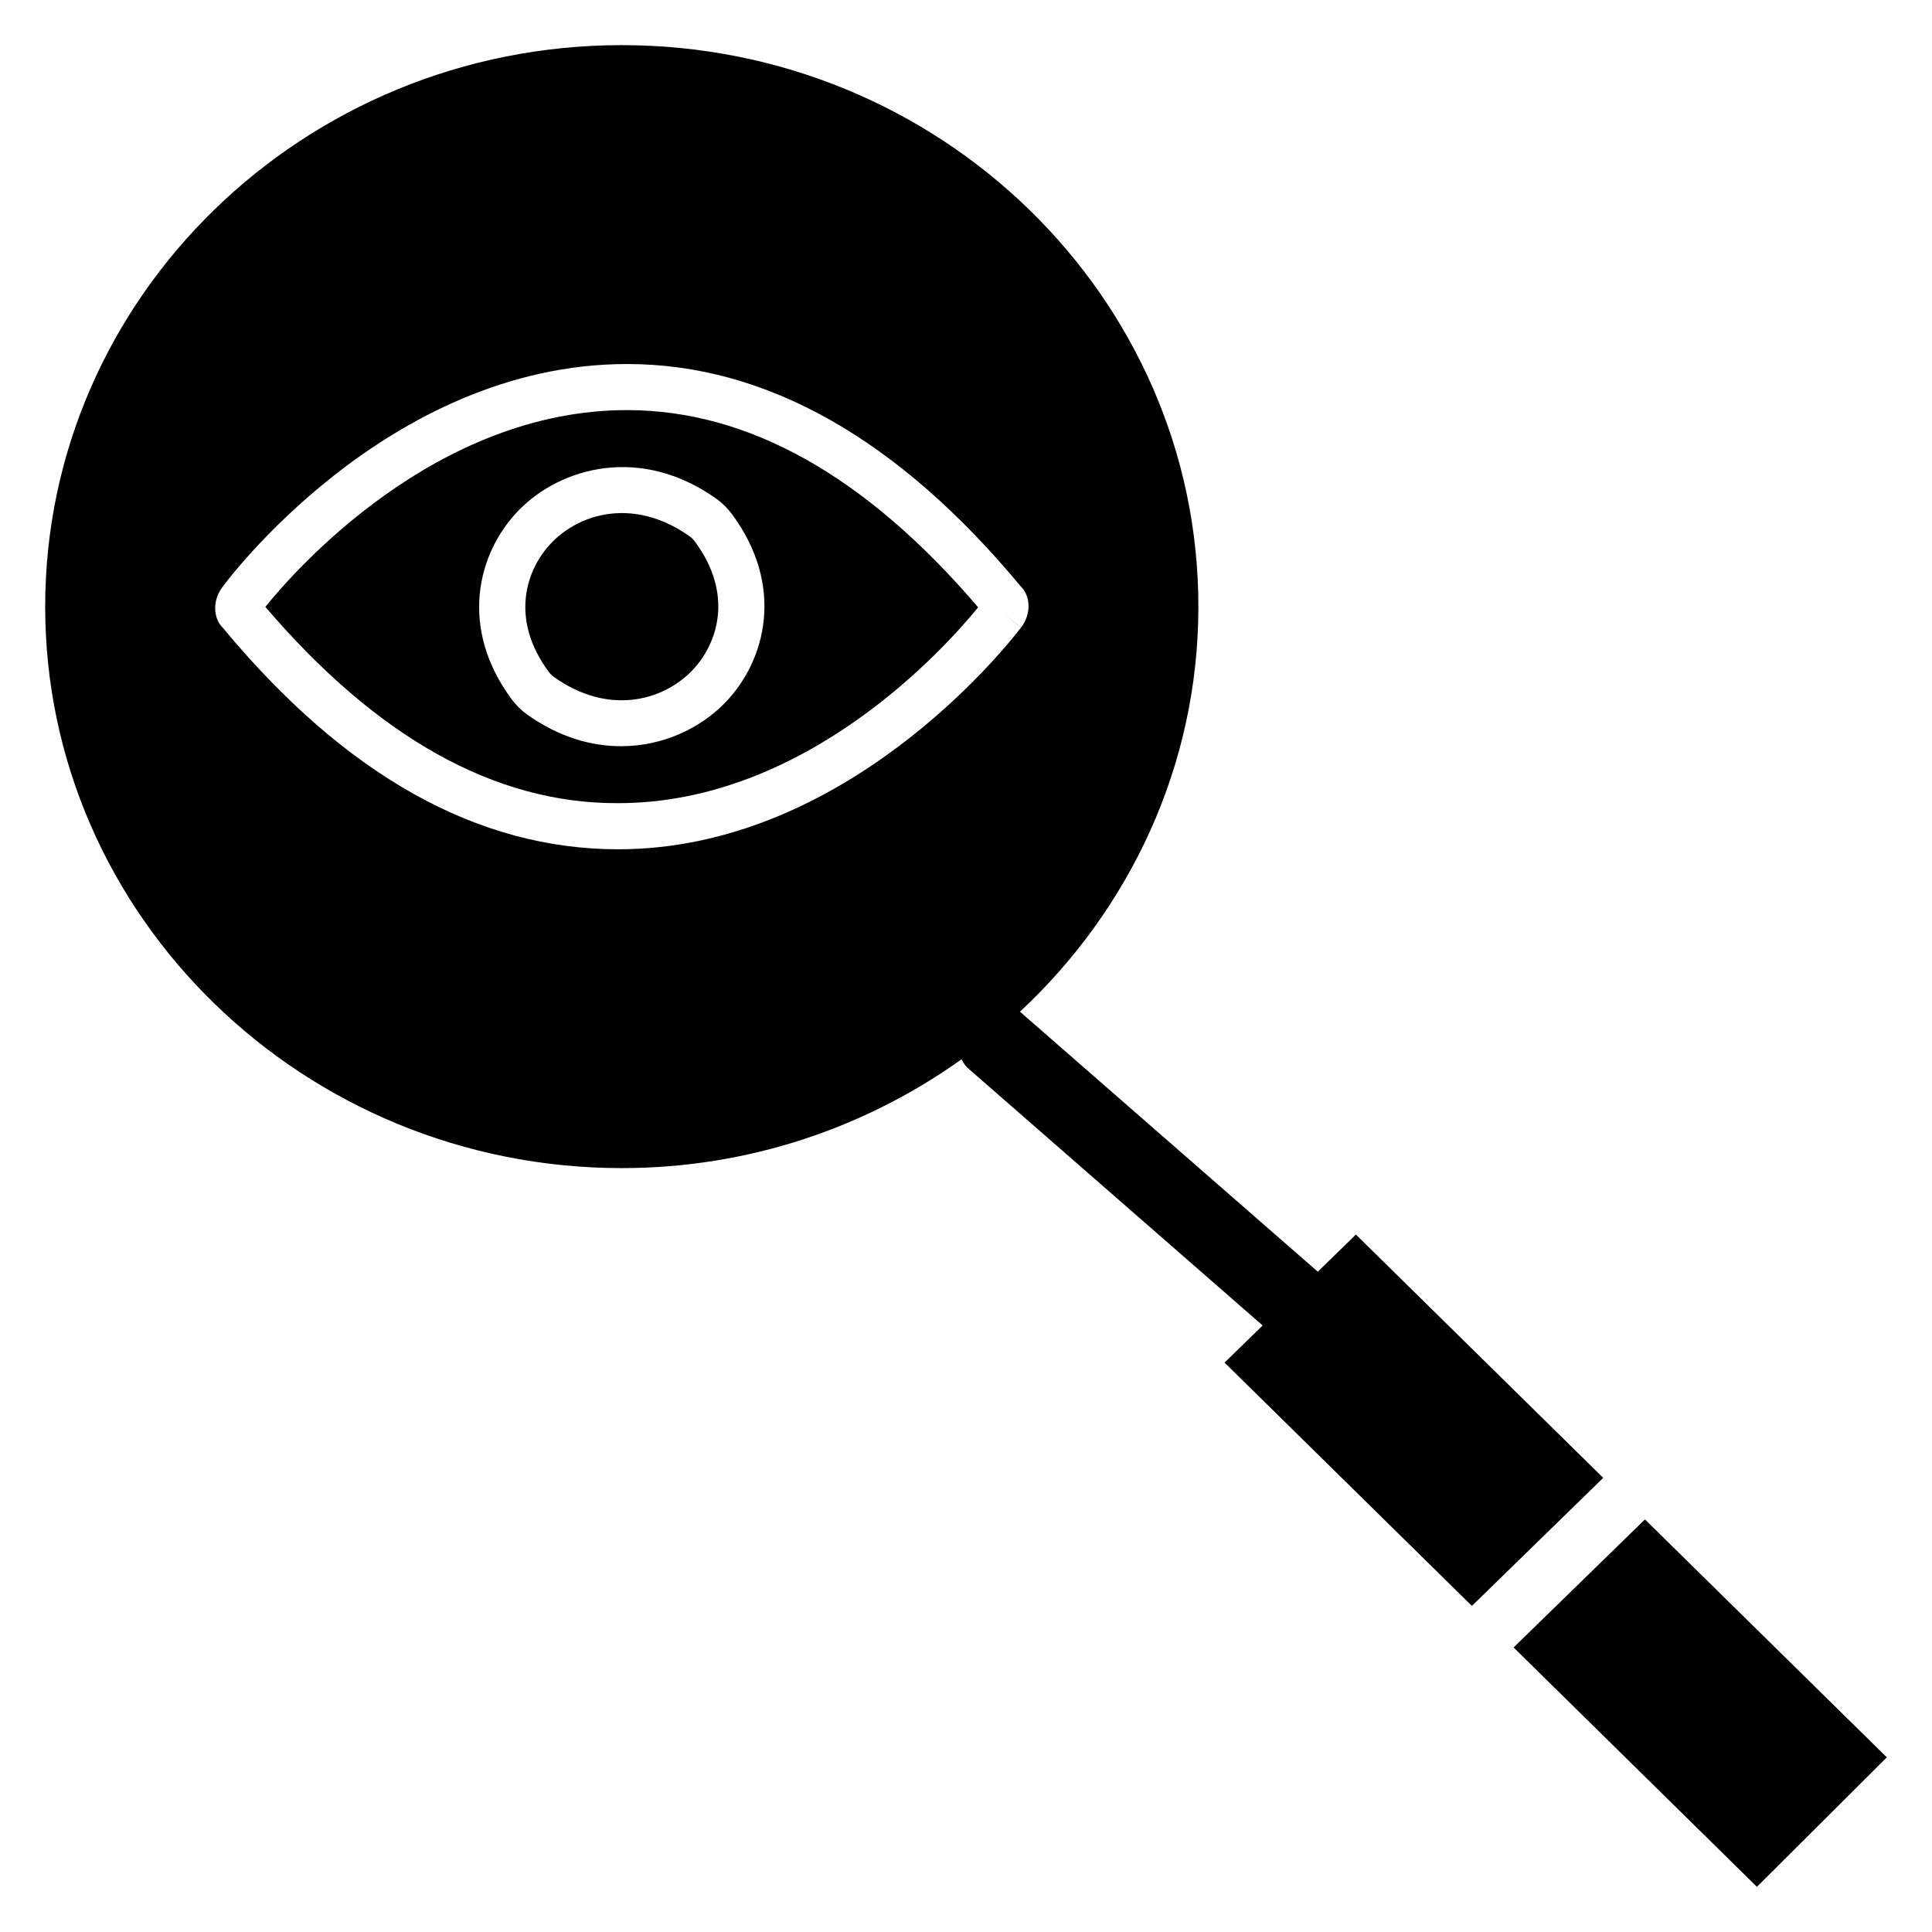 <?xml version="1.0" encoding="UTF-8"?>
<!-- Uploaded to: ICON Repo, www.svgrepo.com, Generator: ICON Repo Mixer Tools -->
<svg fill="#000000" width="800px" height="800px" version="1.1" viewBox="144 144 512 512" xmlns="http://www.w3.org/2000/svg">
 <g>
  <path d="m503.33 471.17-10.102 9.84-78.824-68.809c-0.031-0.031-0.078-0.039-0.117-0.07 29.078-27.102 47.297-65.172 47.297-107.37 0.008-82.051-68.543-148.8-152.8-148.8-84.262 0-152.81 66.746-152.81 148.8s68.551 148.8 152.81 148.8c33.676 0 64.738-10.793 90.023-28.828 0.449 0.746 0.836 1.527 1.488 2.156l78.32 68.375-10.094 9.84 65.551 64.48 34.801-33.938zm-195.5-102.1c-37.266 0-72.297-19.555-104.71-58.621-2.644-2.535-2.891-7.312-0.148-10.902 0.211-0.332 43.242-59.078 107.23-59.078 36.754 0 71.832 19.812 104.27 58.891 2.652 2.543 2.898 7.328 0.141 10.91 0 0-0.008 0.008-0.008 0.008l-4.84-3.731 4.824 3.754c-4.629 6.027-46.832 58.762-106.75 58.77z"/>
  <path d="m579.93 546.66-34.809 33.934 64.484 63.434 34.426-34.312z"/>
  <path d="m326.73 286.11h-0.008c-6.117-4.336-12.258-6.141-17.902-6.141-7.469 0-14.059 3.156-18.555 7.762-6.902 7.07-11.258 20.301-0.805 34.363 0.371 0.496 0.875 0.984 1.387 1.348 14.219 10.094 28.559 6.453 36.457-1.621 6.91-7.07 11.258-20.301 0.805-34.363-0.379-0.504-0.875-0.992-1.379-1.348z"/>
  <path d="m310.18 252.68c-50.883 0-88.152 42.578-95.859 52.145 29.613 34.668 60.773 52.02 93.055 52.02h0.426c49.797 0 86.578-41.059 95.418-51.898-29.758-34.836-60.906-52.266-93.039-52.266zm25.859 77.668c-6.504 6.652-16.391 11.406-27.465 11.406-7.926 0-16.469-2.434-24.812-8.352-1.559-1.109-2.984-2.496-4.109-4.016-14.098-18.949-9.227-38.863 1.867-50.207 11.164-11.406 32.273-17.223 52.262-3.047 1.551 1.094 2.977 2.488 4.117 4.016 14.105 18.938 9.23 38.863-1.859 50.199z"/>
 </g>
</svg>